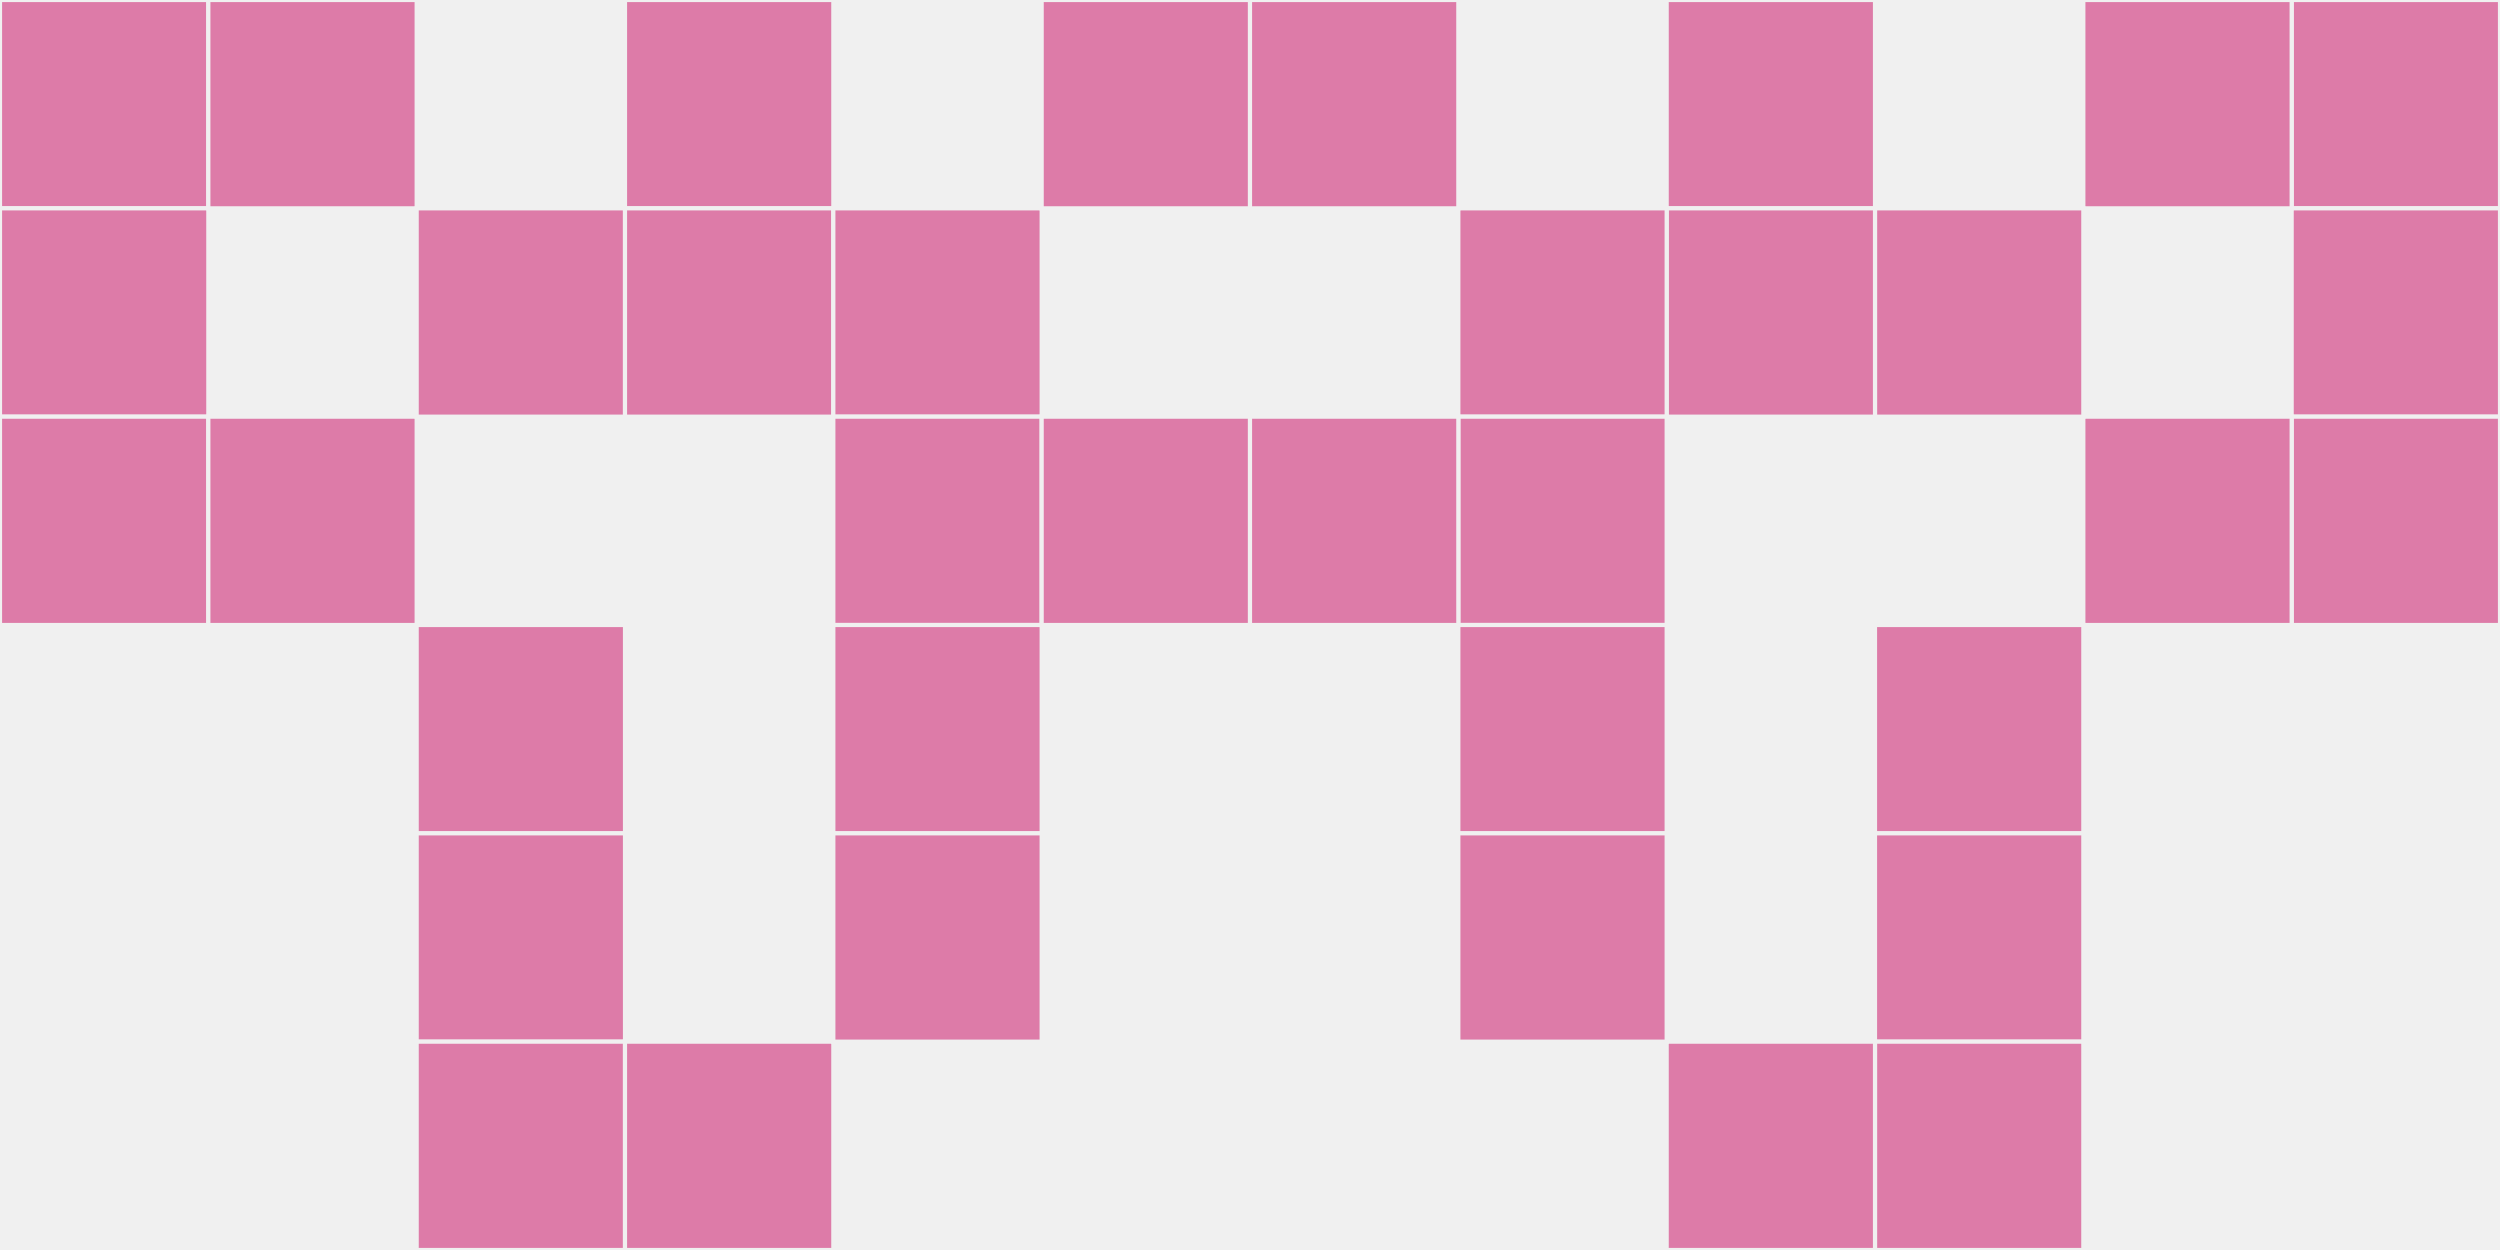 <?xml version="1.0"?>
    <svg width="12" height="6"
        viewBox="0 0 12 6"
        viewport-fill="red"
        xmlns="http://www.w3.org/2000/svg">
    <rect x="0" y="0" width="12" height="6" fill="#f0f0f0"/>
    <rect x="0" y="0" width="1" height="1" fill="#dd7ba8" stroke="#f0f0f0" stroke-width="0.02"/><rect x="11" y="0" width="1" height="1" fill="#dd7ba8" stroke="#f0f0f0" stroke-width="0.02"/><rect x="0" y="1" width="1" height="1" fill="#dd7ba8" stroke="#f0f0f0" stroke-width="0.02"/><rect x="11" y="1" width="1" height="1" fill="#dd7ba8" stroke="#f0f0f0" stroke-width="0.02"/><rect x="0" y="2" width="1" height="1" fill="#dd7ba8" stroke="#f0f0f0" stroke-width="0.02"/><rect x="11" y="2" width="1" height="1" fill="#dd7ba8" stroke="#f0f0f0" stroke-width="0.02"/><rect x="1" y="0" width="1" height="1" fill="#dd7ba8" stroke="#f0f0f0" stroke-width="0.02"/><rect x="10" y="0" width="1" height="1" fill="#dd7ba8" stroke="#f0f0f0" stroke-width="0.02"/><rect x="1" y="2" width="1" height="1" fill="#dd7ba8" stroke="#f0f0f0" stroke-width="0.02"/><rect x="10" y="2" width="1" height="1" fill="#dd7ba8" stroke="#f0f0f0" stroke-width="0.02"/><rect x="2" y="1" width="1" height="1" fill="#dd7ba8" stroke="#f0f0f0" stroke-width="0.02"/><rect x="9" y="1" width="1" height="1" fill="#dd7ba8" stroke="#f0f0f0" stroke-width="0.02"/><rect x="2" y="3" width="1" height="1" fill="#dd7ba8" stroke="#f0f0f0" stroke-width="0.02"/><rect x="9" y="3" width="1" height="1" fill="#dd7ba8" stroke="#f0f0f0" stroke-width="0.02"/><rect x="2" y="4" width="1" height="1" fill="#dd7ba8" stroke="#f0f0f0" stroke-width="0.02"/><rect x="9" y="4" width="1" height="1" fill="#dd7ba8" stroke="#f0f0f0" stroke-width="0.02"/><rect x="2" y="5" width="1" height="1" fill="#dd7ba8" stroke="#f0f0f0" stroke-width="0.02"/><rect x="9" y="5" width="1" height="1" fill="#dd7ba8" stroke="#f0f0f0" stroke-width="0.02"/><rect x="3" y="0" width="1" height="1" fill="#dd7ba8" stroke="#f0f0f0" stroke-width="0.02"/><rect x="8" y="0" width="1" height="1" fill="#dd7ba8" stroke="#f0f0f0" stroke-width="0.02"/><rect x="3" y="1" width="1" height="1" fill="#dd7ba8" stroke="#f0f0f0" stroke-width="0.02"/><rect x="8" y="1" width="1" height="1" fill="#dd7ba8" stroke="#f0f0f0" stroke-width="0.02"/><rect x="3" y="5" width="1" height="1" fill="#dd7ba8" stroke="#f0f0f0" stroke-width="0.02"/><rect x="8" y="5" width="1" height="1" fill="#dd7ba8" stroke="#f0f0f0" stroke-width="0.02"/><rect x="4" y="1" width="1" height="1" fill="#dd7ba8" stroke="#f0f0f0" stroke-width="0.02"/><rect x="7" y="1" width="1" height="1" fill="#dd7ba8" stroke="#f0f0f0" stroke-width="0.02"/><rect x="4" y="2" width="1" height="1" fill="#dd7ba8" stroke="#f0f0f0" stroke-width="0.02"/><rect x="7" y="2" width="1" height="1" fill="#dd7ba8" stroke="#f0f0f0" stroke-width="0.02"/><rect x="4" y="3" width="1" height="1" fill="#dd7ba8" stroke="#f0f0f0" stroke-width="0.02"/><rect x="7" y="3" width="1" height="1" fill="#dd7ba8" stroke="#f0f0f0" stroke-width="0.02"/><rect x="4" y="4" width="1" height="1" fill="#dd7ba8" stroke="#f0f0f0" stroke-width="0.02"/><rect x="7" y="4" width="1" height="1" fill="#dd7ba8" stroke="#f0f0f0" stroke-width="0.02"/><rect x="5" y="0" width="1" height="1" fill="#dd7ba8" stroke="#f0f0f0" stroke-width="0.02"/><rect x="6" y="0" width="1" height="1" fill="#dd7ba8" stroke="#f0f0f0" stroke-width="0.02"/><rect x="5" y="2" width="1" height="1" fill="#dd7ba8" stroke="#f0f0f0" stroke-width="0.02"/><rect x="6" y="2" width="1" height="1" fill="#dd7ba8" stroke="#f0f0f0" stroke-width="0.02"/>
    </svg>